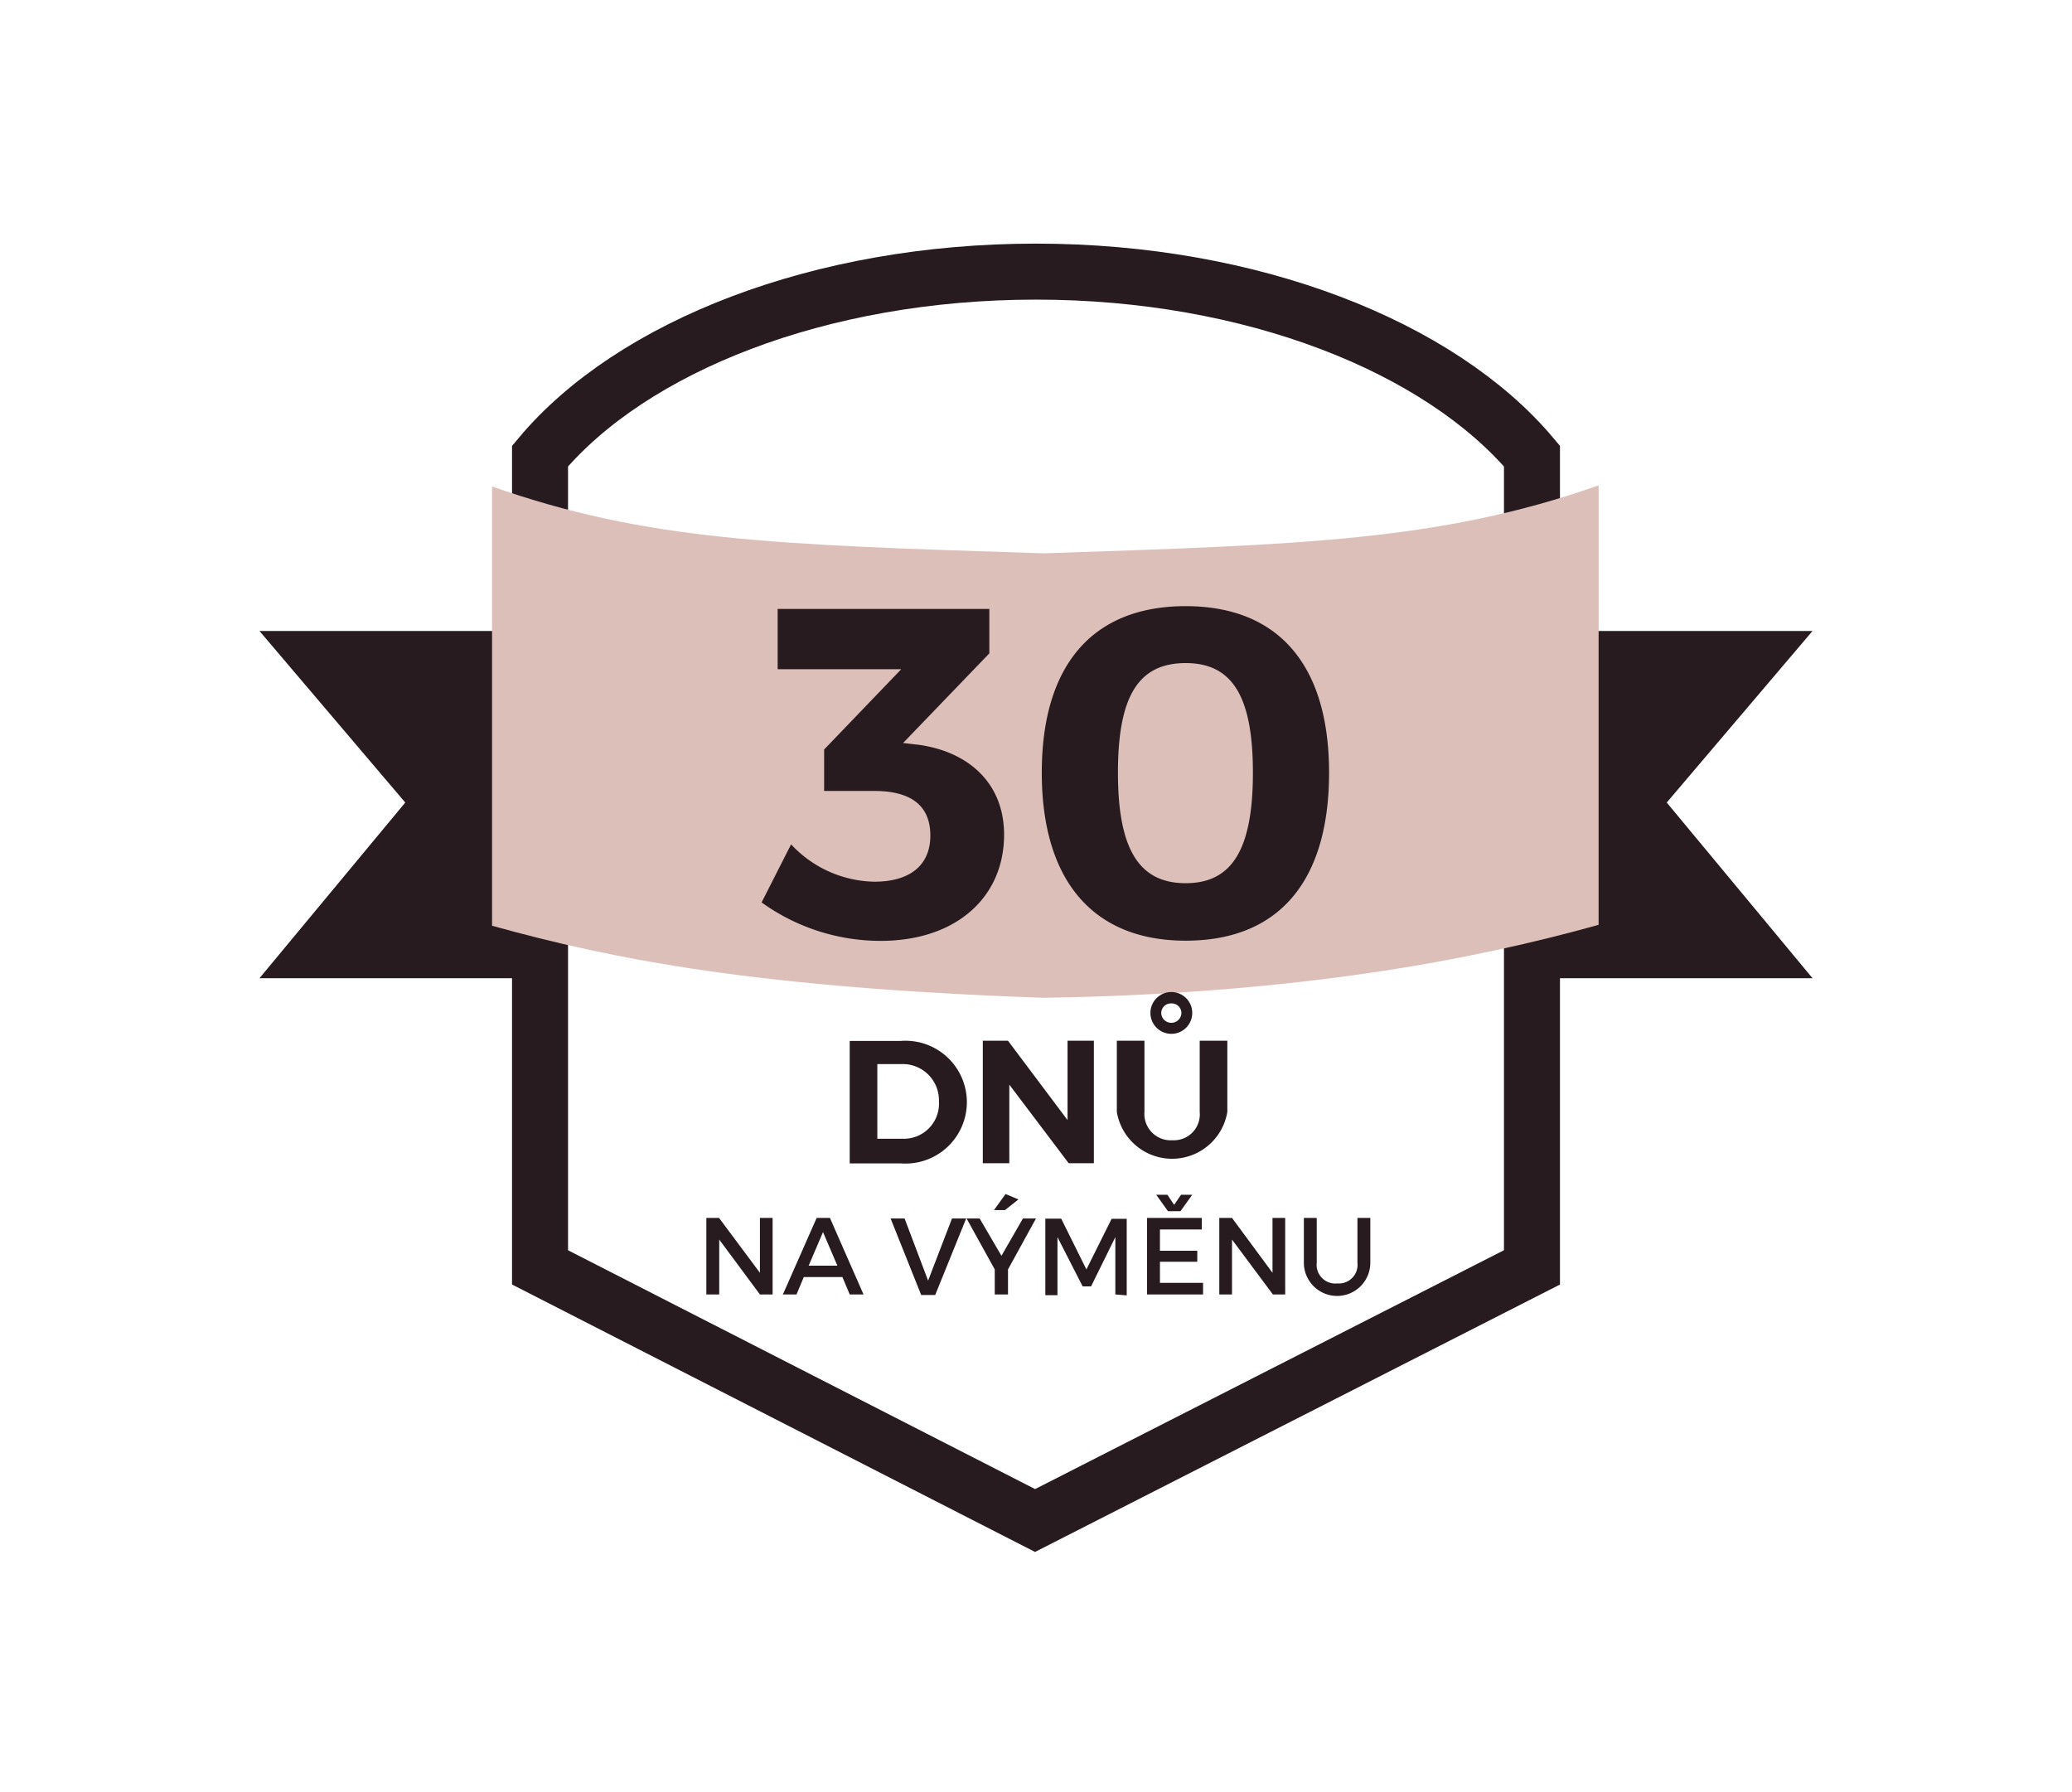 <svg id="Vrstva_1" data-name="Vrstva 1" xmlns="http://www.w3.org/2000/svg" width="111" height="96" viewBox="0 0 111 96"><defs><style>.cls-1,.cls-2{fill:none;}.cls-2{stroke:#271b20;stroke-width:3px;}.cls-3{fill:#271b20;}.cls-4{fill:#dcbfb9;}</style></defs><rect class="cls-1" width="111" height="96"/><path class="cls-2" d="M82.07,24.43c-4.92-5.85-15-9.88-26.57-9.88s-21.65,4-26.57,9.88V67.89L55.45,81.45,82.07,67.89Z"/><polygon class="cls-3" points="13.9 33.8 21.71 42.99 13.9 52.4 29.34 52.4 29.34 33.8 13.9 33.8"/><polygon class="cls-3" points="97.1 33.8 89.29 42.99 97.1 52.4 81.66 52.4 81.66 33.8 97.1 33.8"/><path class="cls-4" d="M85.64,26c-8.5,3-16.08,3.18-29.72,3.64-14.63-.46-21.27-.68-29.56-3.58V49.59c6.52,1.81,14.18,3.32,29.56,3.86,13.72-.22,23.1-2.06,29.72-3.91Z"/><path class="cls-3" d="M63.52,35.52c2.47,0,3.6,1.74,3.6,5.87s-1.13,5.92-3.6,5.92-3.63-1.77-3.63-5.92,1.13-5.87,3.63-5.87m0-3.05c-5,0-7.71,3.17-7.71,8.92s2.72,9,7.71,9,7.68-3.19,7.68-9-2.75-8.92-7.68-8.92M48.38,39.8,53,35V32.62H41.66v3.23h6.62l-4.13,4.3v2.22h2.69c2,0,3,.81,3,2.39s-1.08,2.47-3,2.47a6.24,6.24,0,0,1-4.46-2L40.8,48.34a10.91,10.91,0,0,0,6.37,2.06c4.06,0,6.62-2.34,6.62-5.69,0-2.74-1.88-4.43-4.55-4.81Z"/><path class="cls-3" d="M73.41,65.24h-.69v2.4a1,1,0,0,1-1.08,1.11,1,1,0,0,1-1.1-1.11v-2.4h-.69v2.4a1.78,1.78,0,0,0,3.56,0Zm-4.56,4.1v-4.1h-.68v2.94L66,65.24h-.68v4.1H66V66.4l2.19,2.94Zm-4.47-3.48v-.62H61.45v4.1h3v-.62H62.14V67.59h2V67h-2V65.86ZM61.94,64l.63.88h.67l.63-.88h-.6l-.37.54L62.54,64Zm-1.58,5.39v-4.1h-.81L58.2,68l-1.35-2.72H56v4.1h.65V66.27L58,68.91h.45l1.3-2.64v3.07ZM54,68l1.5-2.73h-.7l-1.15,2-1.17-2h-.7L53.29,68v1.34H54Zm-.16-3.18.72-.57-.69-.29-.62.86Zm-3.74,4.55,1.66-4.1H51l-1.28,3.33-1.26-3.33h-.75l1.64,4.1ZM44.86,67.8H43.32L44.09,66Zm.27.61.39.93h.74l-1.8-4.1h-.71l-1.81,4.1h.73l.39-.93Zm-3.74.93v-4.1h-.68v2.94l-2.19-2.94h-.68v4.1h.69V66.4l2.18,2.94Z"/><path class="cls-3" d="M65.75,55.75H64.27v3.81a1.39,1.39,0,0,1-1.46,1.52,1.41,1.41,0,0,1-1.5-1.52V55.75H59.83v3.81a3,3,0,0,0,5.92,0Zm-3-2a.52.52,0,0,1,.54.5.54.54,0,0,1-1.08,0,.52.52,0,0,1,.54-.5m0-.61a1.12,1.12,0,1,0,1.12,1.11,1.12,1.12,0,0,0-1.12-1.11M58.6,62.31V55.75H57.19V60L54,55.75H52.65v6.56h1.42V58.1l3.18,4.21ZM47,57H48.3a1.94,1.94,0,0,1,2,2,1.88,1.88,0,0,1-1.9,2H47Zm-1.48-1.24v6.56h2.73a3.29,3.29,0,1,0,0-6.56Z"/></svg>